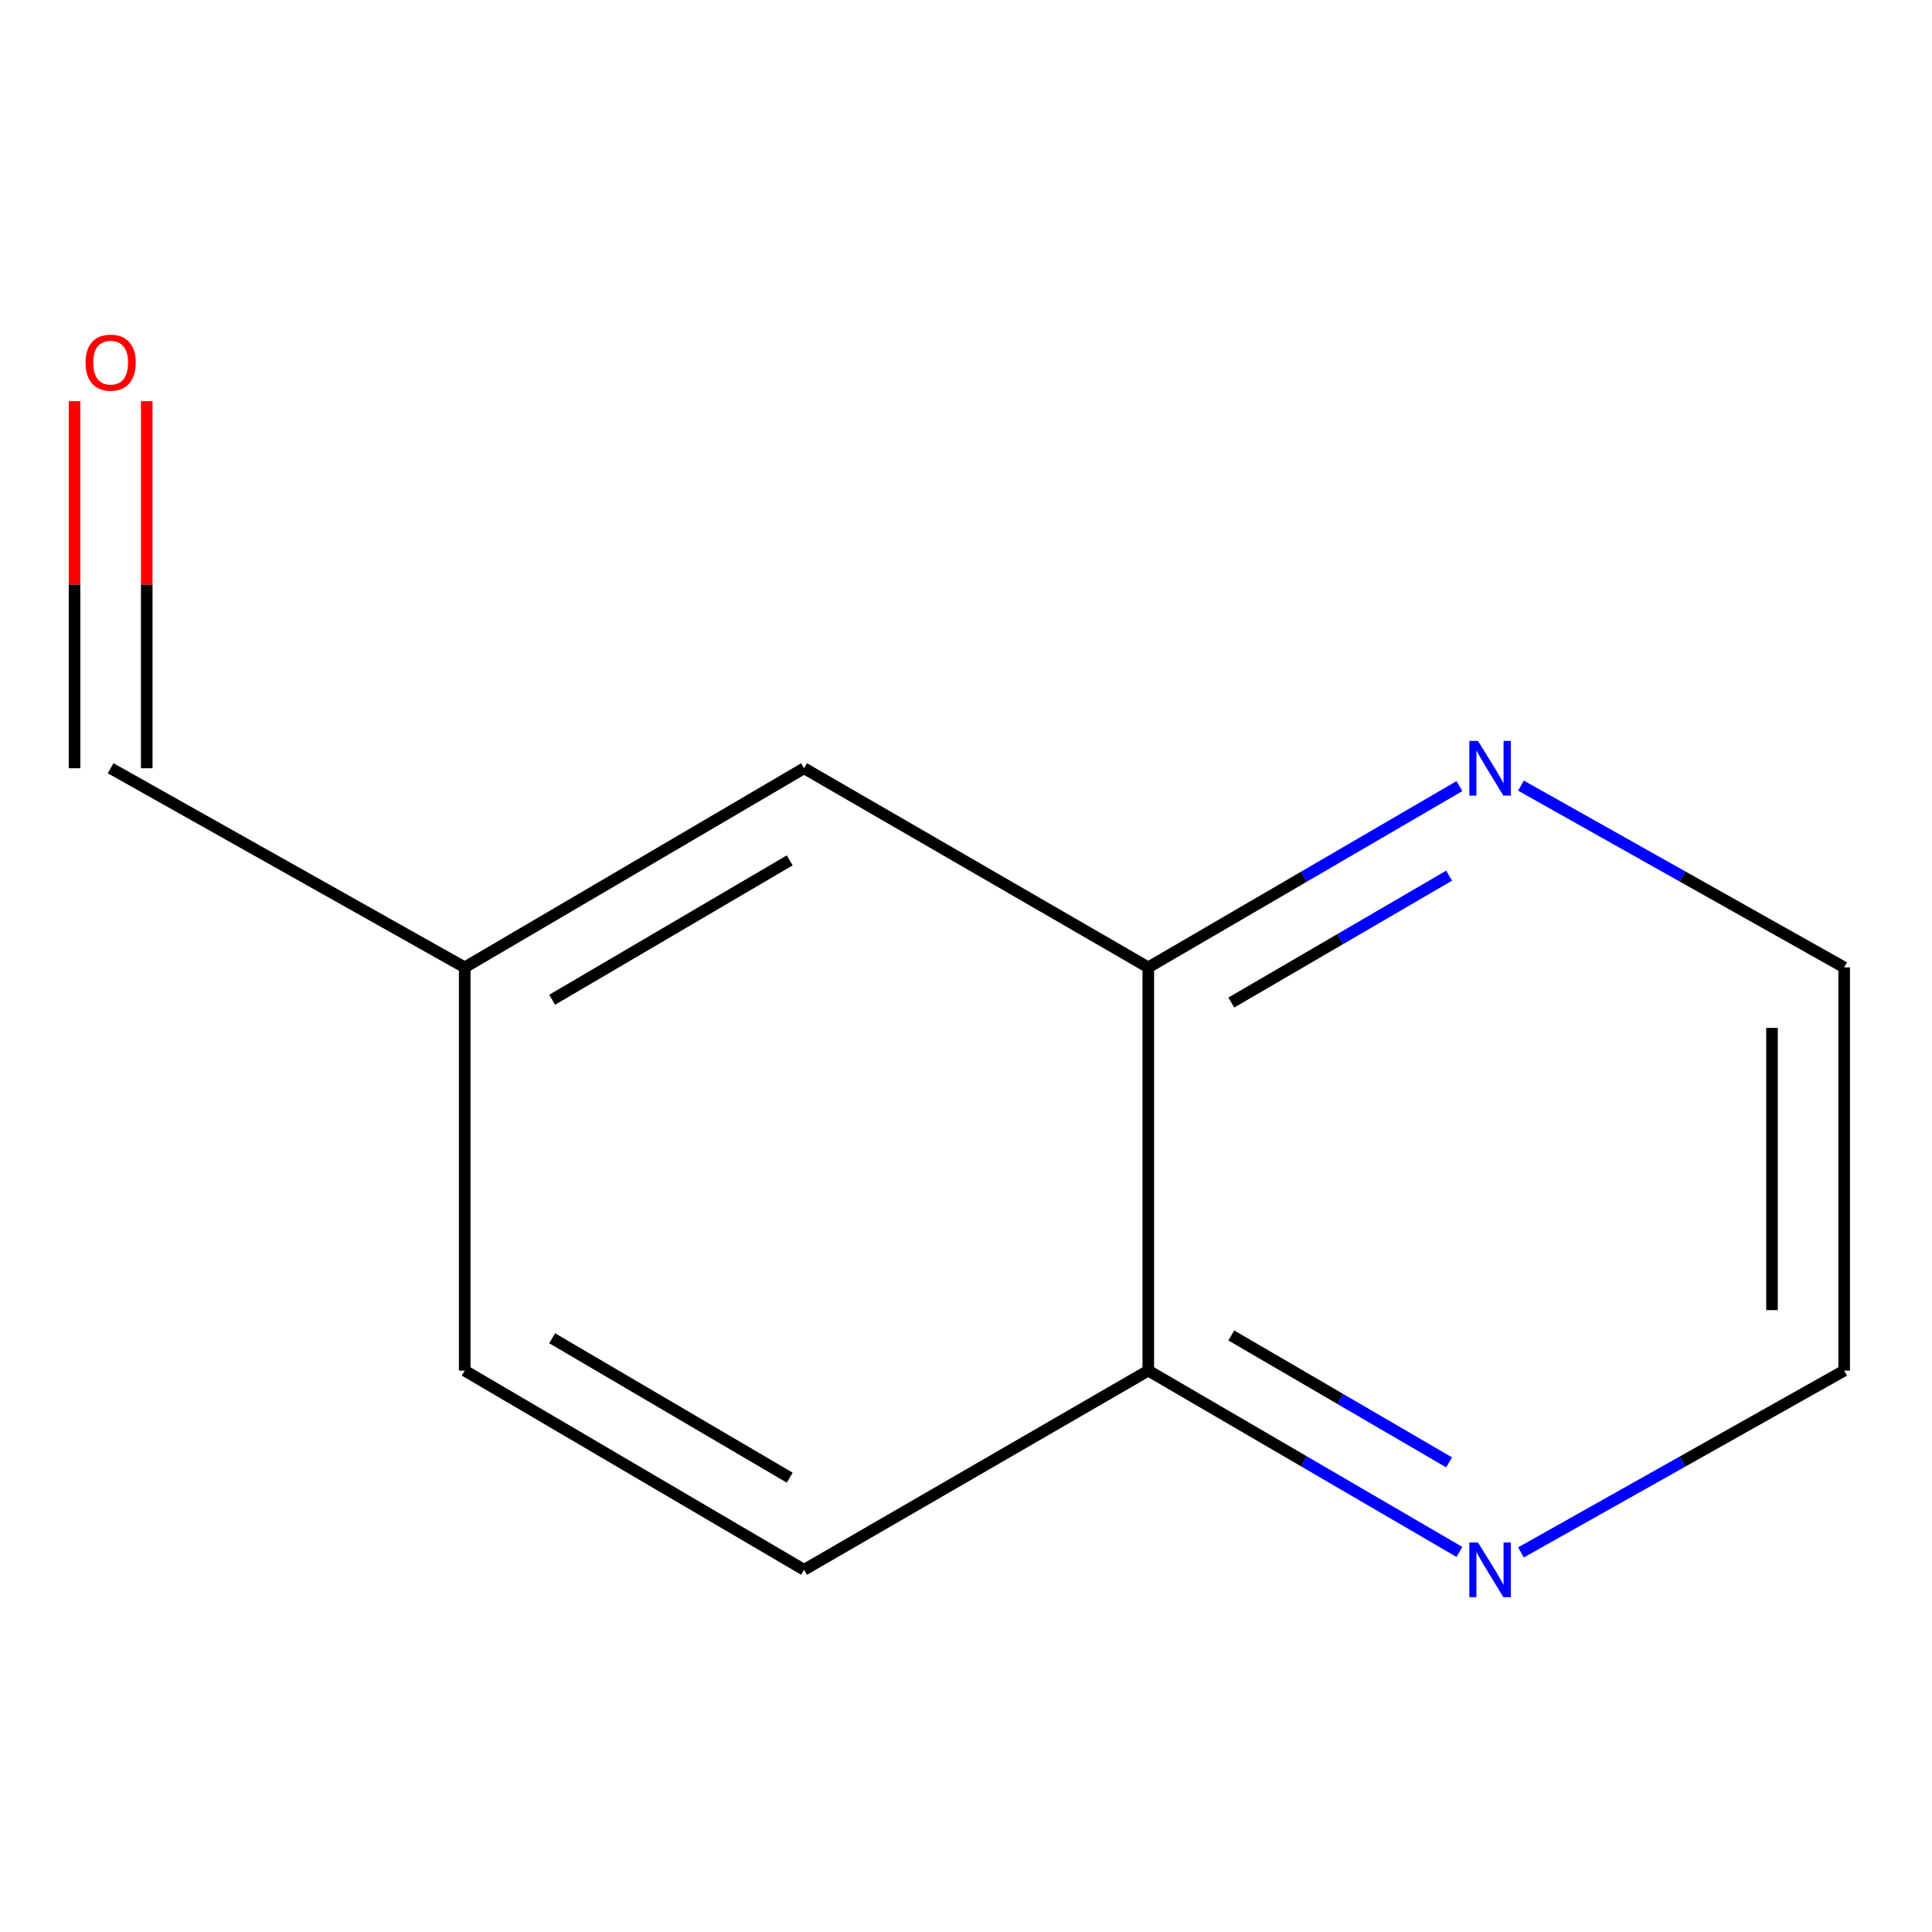 <?xml version='1.0' encoding='iso-8859-1'?>
<svg version='1.1' baseProfile='full'
              xmlns='http://www.w3.org/2000/svg'
                      xmlns:rdkit='http://www.rdkit.org/xml'
                      xmlns:xlink='http://www.w3.org/1999/xlink'
                  xml:space='preserve'
width='1000px' height='1000px' viewBox='0 0 1000 1000'>
<!-- END OF HEADER -->
<rect style='opacity:1.0;fill:#FFFFFF;stroke:none' width='1000' height='1000' x='0' y='0'> </rect>
<path class='bond-0' d='M 594.357,500.716 L 674.877,453.801' style='fill:none;fill-rule:evenodd;stroke:#000000;stroke-width:6px;stroke-linecap:butt;stroke-linejoin:miter;stroke-opacity:1' />
<path class='bond-0' d='M 674.877,453.801 L 755.397,406.885' style='fill:none;fill-rule:evenodd;stroke:#0000FF;stroke-width:6px;stroke-linecap:butt;stroke-linejoin:miter;stroke-opacity:1' />
<path class='bond-0' d='M 637.321,518.921 L 693.685,486.081' style='fill:none;fill-rule:evenodd;stroke:#000000;stroke-width:6px;stroke-linecap:butt;stroke-linejoin:miter;stroke-opacity:1' />
<path class='bond-0' d='M 693.685,486.081 L 750.049,453.24' style='fill:none;fill-rule:evenodd;stroke:#0000FF;stroke-width:6px;stroke-linecap:butt;stroke-linejoin:miter;stroke-opacity:1' />
<path class='bond-2' d='M 594.357,500.716 L 594.357,709.432' style='fill:none;fill-rule:evenodd;stroke:#000000;stroke-width:6px;stroke-linecap:butt;stroke-linejoin:miter;stroke-opacity:1' />
<path class='bond-3' d='M 594.357,500.716 L 416.193,397.645' style='fill:none;fill-rule:evenodd;stroke:#000000;stroke-width:6px;stroke-linecap:butt;stroke-linejoin:miter;stroke-opacity:1' />
<path class='bond-9' d='M 787.252,406.641 L 870.899,453.678' style='fill:none;fill-rule:evenodd;stroke:#0000FF;stroke-width:6px;stroke-linecap:butt;stroke-linejoin:miter;stroke-opacity:1' />
<path class='bond-9' d='M 870.899,453.678 L 954.545,500.716' style='fill:none;fill-rule:evenodd;stroke:#000000;stroke-width:6px;stroke-linecap:butt;stroke-linejoin:miter;stroke-opacity:1' />
<path class='bond-1' d='M 755.396,803.282 L 674.877,756.357' style='fill:none;fill-rule:evenodd;stroke:#0000FF;stroke-width:6px;stroke-linecap:butt;stroke-linejoin:miter;stroke-opacity:1' />
<path class='bond-1' d='M 674.877,756.357 L 594.357,709.432' style='fill:none;fill-rule:evenodd;stroke:#000000;stroke-width:6px;stroke-linecap:butt;stroke-linejoin:miter;stroke-opacity:1' />
<path class='bond-1' d='M 750.051,756.926 L 693.688,724.079' style='fill:none;fill-rule:evenodd;stroke:#0000FF;stroke-width:6px;stroke-linecap:butt;stroke-linejoin:miter;stroke-opacity:1' />
<path class='bond-1' d='M 693.688,724.079 L 637.324,691.231' style='fill:none;fill-rule:evenodd;stroke:#000000;stroke-width:6px;stroke-linecap:butt;stroke-linejoin:miter;stroke-opacity:1' />
<path class='bond-10' d='M 787.252,803.526 L 870.899,756.479' style='fill:none;fill-rule:evenodd;stroke:#0000FF;stroke-width:6px;stroke-linecap:butt;stroke-linejoin:miter;stroke-opacity:1' />
<path class='bond-10' d='M 870.899,756.479 L 954.545,709.432' style='fill:none;fill-rule:evenodd;stroke:#000000;stroke-width:6px;stroke-linecap:butt;stroke-linejoin:miter;stroke-opacity:1' />
<path class='bond-5' d='M 594.357,709.432 L 416.193,812.524' style='fill:none;fill-rule:evenodd;stroke:#000000;stroke-width:6px;stroke-linecap:butt;stroke-linejoin:miter;stroke-opacity:1' />
<path class='bond-6' d='M 416.193,397.645 L 240.541,500.716' style='fill:none;fill-rule:evenodd;stroke:#000000;stroke-width:6px;stroke-linecap:butt;stroke-linejoin:miter;stroke-opacity:1' />
<path class='bond-6' d='M 408.753,445.328 L 285.796,517.477' style='fill:none;fill-rule:evenodd;stroke:#000000;stroke-width:6px;stroke-linecap:butt;stroke-linejoin:miter;stroke-opacity:1' />
<path class='bond-4' d='M 38.591,207.632 L 38.591,302.639' style='fill:none;fill-rule:evenodd;stroke:#FF0000;stroke-width:6px;stroke-linecap:butt;stroke-linejoin:miter;stroke-opacity:1' />
<path class='bond-4' d='M 38.591,302.639 L 38.591,397.645' style='fill:none;fill-rule:evenodd;stroke:#000000;stroke-width:6px;stroke-linecap:butt;stroke-linejoin:miter;stroke-opacity:1' />
<path class='bond-4' d='M 75.951,207.632 L 75.951,302.639' style='fill:none;fill-rule:evenodd;stroke:#FF0000;stroke-width:6px;stroke-linecap:butt;stroke-linejoin:miter;stroke-opacity:1' />
<path class='bond-4' d='M 75.951,302.639 L 75.951,397.645' style='fill:none;fill-rule:evenodd;stroke:#000000;stroke-width:6px;stroke-linecap:butt;stroke-linejoin:miter;stroke-opacity:1' />
<path class='bond-11' d='M 416.193,812.524 L 240.541,709.432' style='fill:none;fill-rule:evenodd;stroke:#000000;stroke-width:6px;stroke-linecap:butt;stroke-linejoin:miter;stroke-opacity:1' />
<path class='bond-11' d='M 408.756,764.84 L 285.799,692.676' style='fill:none;fill-rule:evenodd;stroke:#000000;stroke-width:6px;stroke-linecap:butt;stroke-linejoin:miter;stroke-opacity:1' />
<path class='bond-7' d='M 240.541,500.716 L 57.271,397.645' style='fill:none;fill-rule:evenodd;stroke:#000000;stroke-width:6px;stroke-linecap:butt;stroke-linejoin:miter;stroke-opacity:1' />
<path class='bond-8' d='M 240.541,500.716 L 240.541,709.432' style='fill:none;fill-rule:evenodd;stroke:#000000;stroke-width:6px;stroke-linecap:butt;stroke-linejoin:miter;stroke-opacity:1' />
<path class='bond-12' d='M 954.545,500.716 L 954.545,709.432' style='fill:none;fill-rule:evenodd;stroke:#000000;stroke-width:6px;stroke-linecap:butt;stroke-linejoin:miter;stroke-opacity:1' />
<path class='bond-12' d='M 917.186,532.024 L 917.186,678.125' style='fill:none;fill-rule:evenodd;stroke:#000000;stroke-width:6px;stroke-linecap:butt;stroke-linejoin:miter;stroke-opacity:1' />
<path  class='atom-1' d='M 764.995 383.485
L 774.275 398.485
Q 775.195 399.965, 776.675 402.645
Q 778.155 405.325, 778.235 405.485
L 778.235 383.485
L 781.995 383.485
L 781.995 411.805
L 778.115 411.805
L 768.155 395.405
Q 766.995 393.485, 765.755 391.285
Q 764.555 389.085, 764.195 388.405
L 764.195 411.805
L 760.515 411.805
L 760.515 383.485
L 764.995 383.485
' fill='#0000FF'/>
<path  class='atom-2' d='M 764.995 798.364
L 774.275 813.364
Q 775.195 814.844, 776.675 817.524
Q 778.155 820.204, 778.235 820.364
L 778.235 798.364
L 781.995 798.364
L 781.995 826.684
L 778.115 826.684
L 768.155 810.284
Q 766.995 808.364, 765.755 806.164
Q 764.555 803.964, 764.195 803.284
L 764.195 826.684
L 760.515 826.684
L 760.515 798.364
L 764.995 798.364
' fill='#0000FF'/>
<path  class='atom-5' d='M 44.271 187.702
Q 44.271 180.902, 47.631 177.102
Q 50.991 173.302, 57.271 173.302
Q 63.551 173.302, 66.911 177.102
Q 70.271 180.902, 70.271 187.702
Q 70.271 194.582, 66.871 198.502
Q 63.471 202.382, 57.271 202.382
Q 51.031 202.382, 47.631 198.502
Q 44.271 194.622, 44.271 187.702
M 57.271 199.182
Q 61.591 199.182, 63.911 196.302
Q 66.271 193.382, 66.271 187.702
Q 66.271 182.142, 63.911 179.342
Q 61.591 176.502, 57.271 176.502
Q 52.951 176.502, 50.591 179.302
Q 48.271 182.102, 48.271 187.702
Q 48.271 193.422, 50.591 196.302
Q 52.951 199.182, 57.271 199.182
' fill='#FF0000'/>
</svg>
